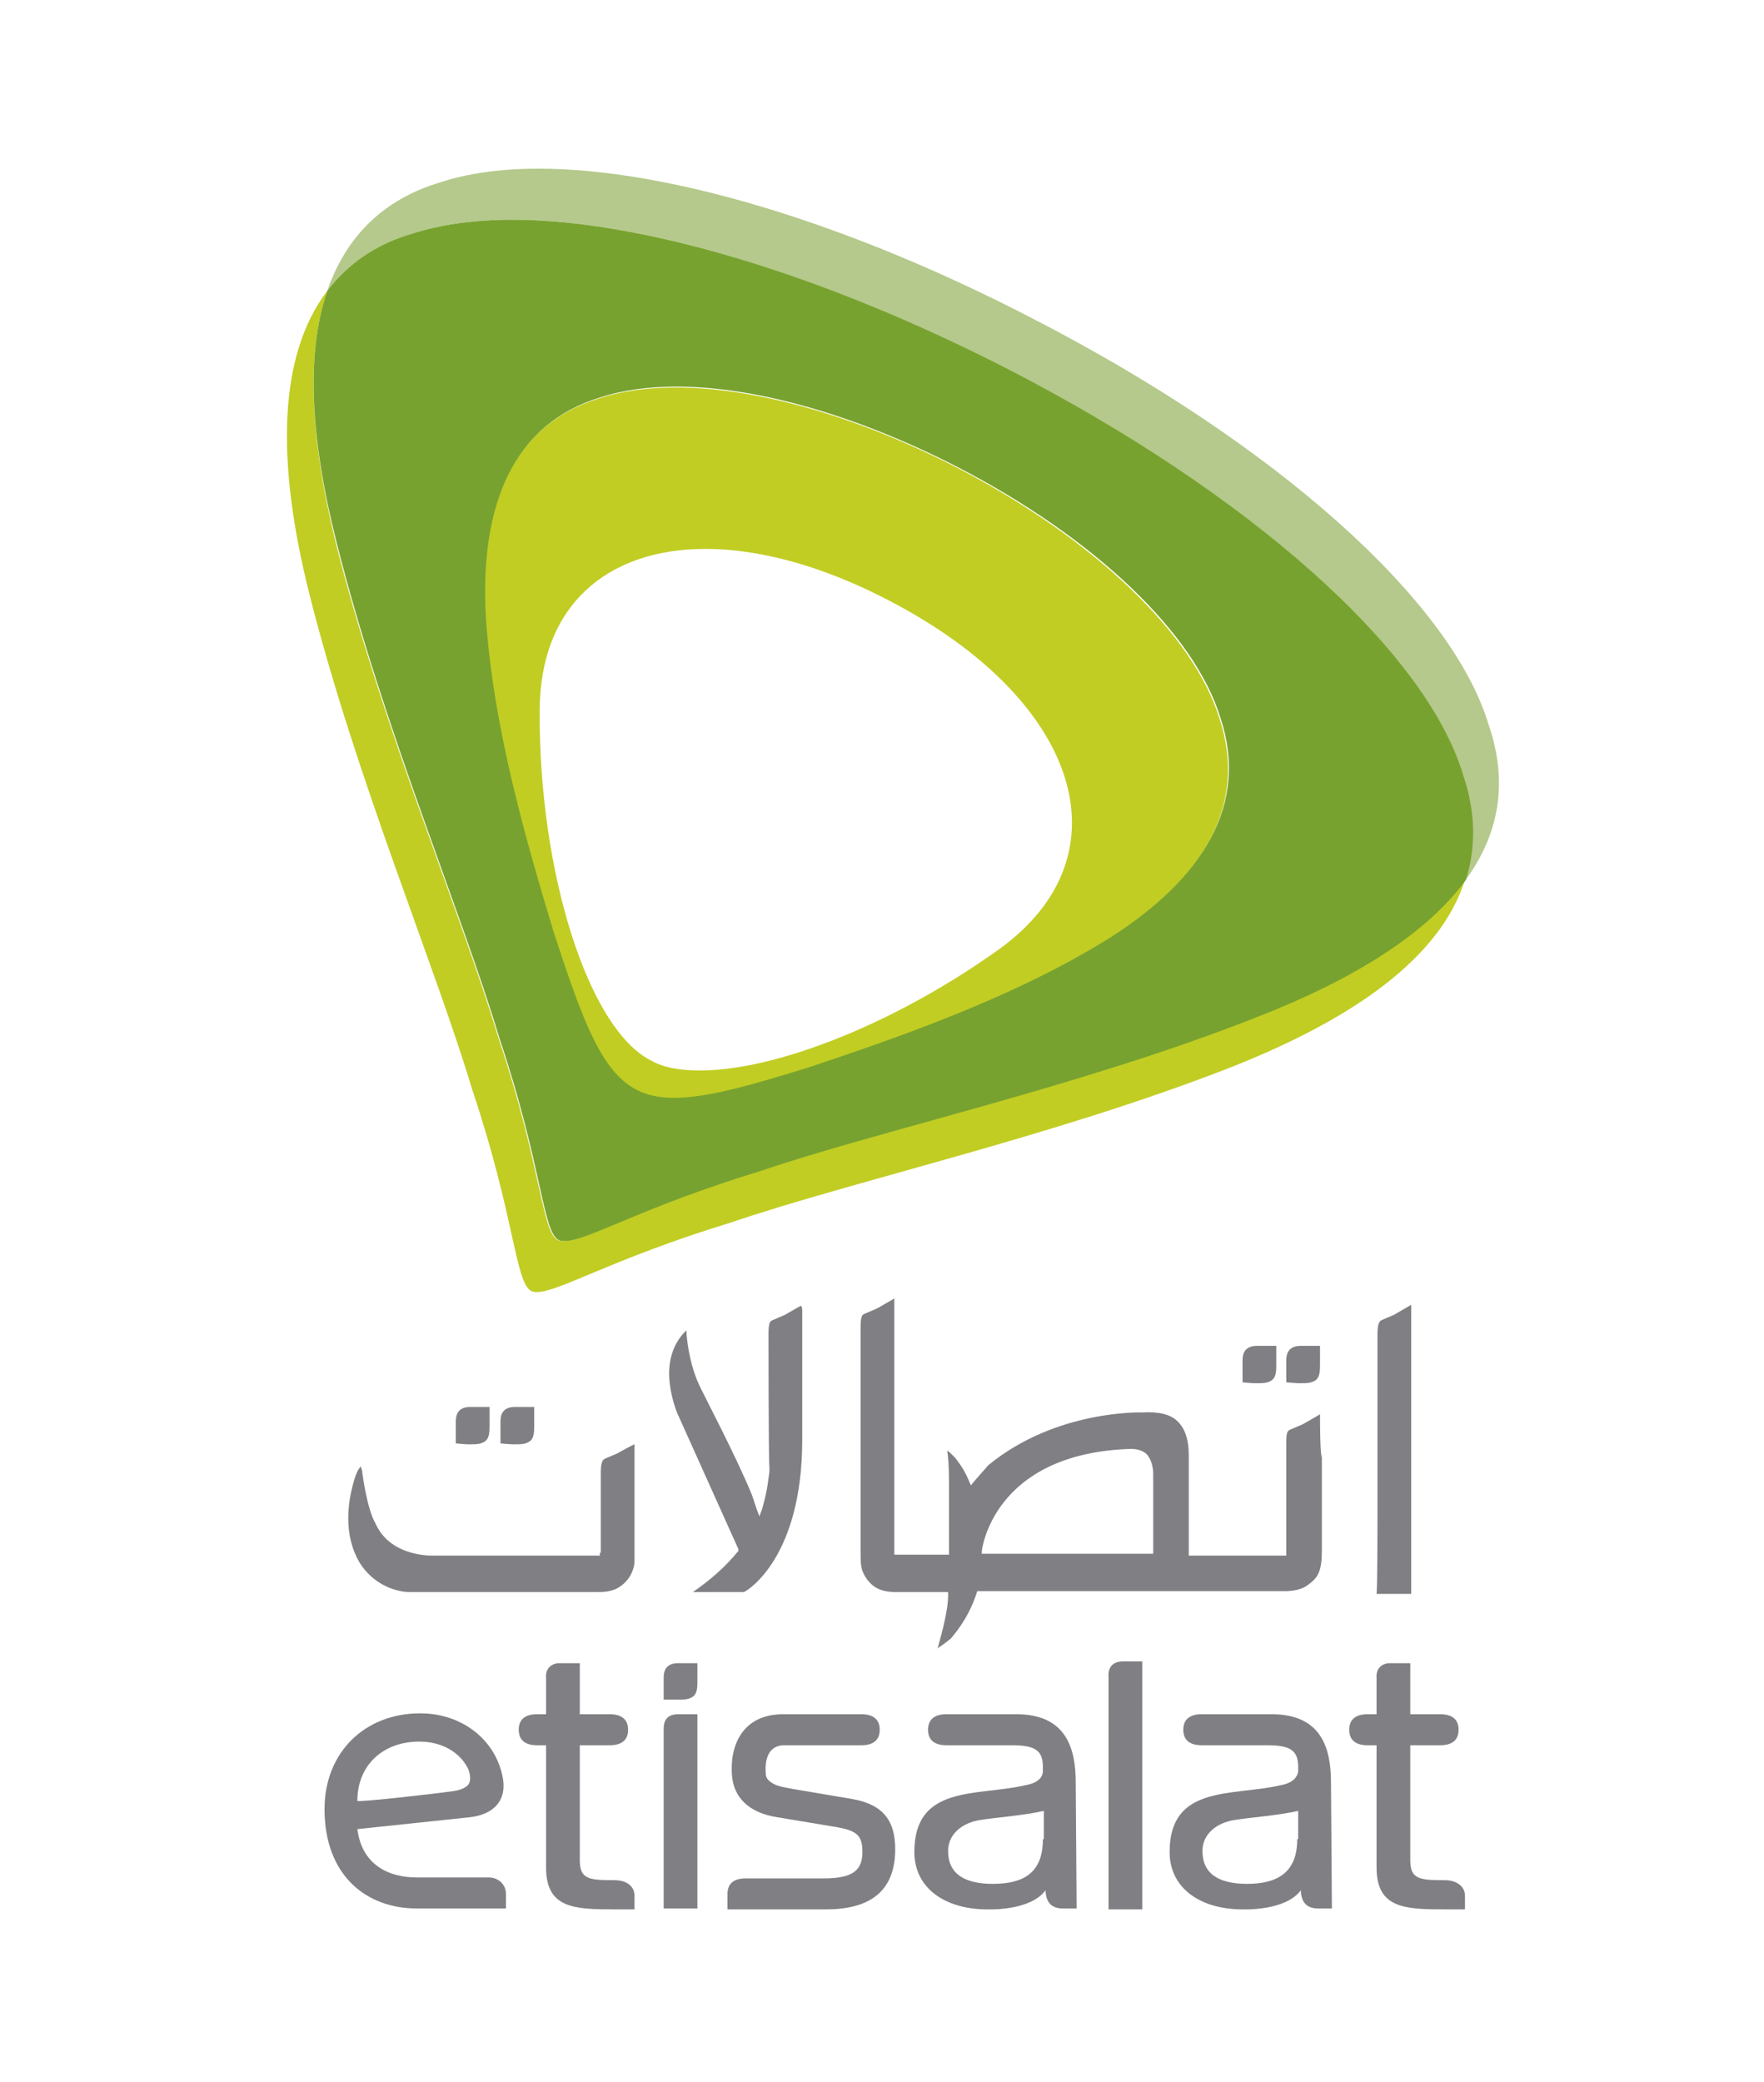 <svg width="100" height="118" viewBox="0 0 100 118" fill="none" xmlns="http://www.w3.org/2000/svg">
<path d="M74.832 80.412C74.832 80.412 74.832 80.309 74.832 80.257C74.832 80.206 74.832 80.154 74.832 80.154L74.574 80.309L73.85 80.723L73.127 81.033C73.023 81.084 72.92 81.136 72.92 81.653V81.808V88.165H67.39V82.48C67.39 81.601 67.184 80.981 66.77 80.568C66.357 80.154 65.685 79.999 64.755 80.051C64.703 80.051 59.845 79.896 56.021 83.048L55.297 83.875L55.039 84.185L54.884 83.823C54.729 83.462 54.522 83.1 54.16 82.635L53.902 82.376C53.902 82.376 53.799 82.273 53.695 82.221C53.747 82.48 53.799 83.1 53.799 83.978V88.113H50.698V73.901C50.698 73.694 50.698 73.591 50.698 73.591L50.439 73.746L49.716 74.159L48.992 74.469C48.889 74.521 48.786 74.573 48.786 75.245V87.958C48.786 88.681 48.786 88.991 49.147 89.508C49.354 89.767 49.716 90.232 50.749 90.232H53.747V90.438C53.747 91.472 53.178 93.281 53.178 93.332C53.178 93.332 53.178 93.384 53.127 93.436C53.282 93.332 53.592 93.126 53.902 92.867C54.781 91.834 55.142 90.955 55.349 90.335L55.401 90.18H68.32C68.32 90.18 72.713 90.18 72.765 90.18C72.765 90.18 73.644 90.232 74.16 89.818C74.729 89.405 74.936 89.043 74.936 87.854C74.936 87.854 74.936 83.772 74.936 82.583C74.832 82.48 74.832 80.464 74.832 80.412ZM65.375 88.061H55.659V87.906C55.659 87.854 56.279 82.376 64.083 82.118C64.496 82.118 64.806 82.221 65.013 82.428C65.375 82.841 65.375 83.462 65.375 83.513V88.061Z" fill="#807F83"/>
<path d="M34.057 88.009V83.461C34.057 82.79 34.212 82.738 34.264 82.686L34.987 82.376C34.987 82.376 35.917 81.859 35.969 81.859C35.969 81.911 35.969 81.963 35.969 82.118V88.474C35.969 88.939 35.711 89.456 35.349 89.766C34.832 90.231 34.264 90.231 33.85 90.231C33.798 90.231 23.153 90.231 23.153 90.231C22.946 90.231 21.344 90.128 20.362 88.526C19.948 87.802 19.742 86.976 19.742 86.045C19.742 85.374 19.845 84.702 20.052 83.978C20.207 83.41 20.362 83.203 20.465 83.1C20.465 83.151 20.465 83.203 20.517 83.306C20.517 83.306 20.775 85.477 21.292 86.356C22.171 88.319 24.651 88.164 24.651 88.164H33.85H34.005V88.009H34.057Z" fill="#807F83"/>
<path d="M43.566 75.659V75.607C43.566 74.935 43.67 74.883 43.773 74.832L44.496 74.522C44.496 74.522 45.375 74.005 45.427 74.005C45.427 74.057 45.478 74.108 45.478 74.263V81.602C45.478 88.217 42.429 90.129 42.171 90.232C42.119 90.232 39.897 90.232 39.277 90.232C40.259 89.561 41.137 88.785 41.809 87.958L41.861 87.907V87.803L38.398 80.103C38.398 80.103 37.933 79.018 37.933 77.829C37.933 77.002 38.191 76.072 38.915 75.4C38.915 75.504 38.915 75.555 38.915 75.555C38.967 76.279 39.173 77.571 39.69 78.604C39.69 78.656 41.809 82.687 42.636 84.754L42.894 85.529L43.049 85.943L43.204 85.529L43.256 85.323C43.514 84.444 43.566 83.721 43.618 83.411C43.618 83.411 43.618 83.359 43.618 83.307V83.152C43.566 82.687 43.566 75.659 43.566 75.659Z" fill="#807F83"/>
<path d="M26.615 102.996L20.258 103.668C20.517 105.683 22.015 106.407 23.618 106.407H27.7C28.269 106.407 28.682 106.82 28.682 107.337C28.682 107.596 28.682 108.164 28.682 108.164H23.618C20.775 108.164 18.398 106.304 18.398 102.531C18.398 99.327 20.672 97.105 23.824 97.105C26.098 97.105 28.01 98.5 28.476 100.619C28.786 101.962 28.062 102.841 26.615 102.996ZM25.426 101.549C25.943 101.497 26.305 101.394 26.512 101.187C26.718 100.98 26.667 100.619 26.563 100.309C26.15 99.378 25.116 98.707 23.773 98.707C21.705 98.707 20.258 100.05 20.258 102.066C20.258 102.169 25.168 101.601 25.426 101.549Z" fill="#807F83"/>
<path d="M48.837 97.157C49.457 97.157 49.871 97.416 49.871 98.036C49.871 98.656 49.457 98.914 48.837 98.914H44.393C43.462 98.966 43.359 99.896 43.411 100.516C43.411 100.723 43.514 100.878 43.669 100.982C43.979 101.24 44.444 101.292 44.961 101.395L48.32 101.963C50.078 102.274 50.749 103.204 50.749 104.806C50.749 107.286 49.199 108.217 46.822 108.217H41.24C41.24 108.217 41.24 107.597 41.24 107.338C41.24 106.718 41.654 106.46 42.274 106.46H46.718C48.424 106.46 48.889 105.943 48.889 104.961C48.889 104.082 48.63 103.772 47.493 103.566L44.083 102.997C42.377 102.739 41.602 101.808 41.499 100.671C41.344 98.966 42.067 97.157 44.393 97.157H48.837Z" fill="#807F83"/>
<path d="M60.982 101.033C60.982 99.121 60.465 97.157 57.623 97.157H53.643C53.023 97.157 52.61 97.416 52.61 98.036C52.61 98.656 53.023 98.914 53.643 98.914H57.364C58.708 98.914 59.121 99.224 59.121 100.155V100.413C59.07 100.982 58.398 101.137 58.088 101.188C55.4 101.808 51.834 101.137 51.834 104.961C51.834 107.028 53.592 108.217 55.969 108.217C56.02 108.217 58.398 108.32 59.276 107.131C59.276 107.131 59.276 107.183 59.276 107.235C59.328 107.855 59.638 108.165 60.258 108.165C60.517 108.165 61.033 108.165 61.033 108.165L60.982 101.033ZM59.121 104.237C59.121 106.098 58.088 106.77 56.279 106.77C54.677 106.77 53.747 106.201 53.747 104.909C53.747 103.927 54.574 103.307 55.555 103.152C56.537 102.997 58.036 102.894 59.173 102.635V104.237H59.121Z" fill="#807F83"/>
<path d="M75.453 101.033C75.453 99.121 74.936 97.157 72.093 97.157H68.114C67.494 97.157 67.08 97.416 67.08 98.036C67.08 98.656 67.494 98.914 68.114 98.914H71.835C73.179 98.914 73.592 99.224 73.592 100.155V100.413C73.489 100.982 72.868 101.137 72.558 101.188C69.871 101.808 66.305 101.137 66.305 104.961C66.305 107.028 68.062 108.217 70.439 108.217C70.491 108.217 72.868 108.32 73.747 107.131C73.747 107.131 73.747 107.183 73.747 107.235C73.799 107.855 74.109 108.165 74.729 108.165C74.987 108.165 75.504 108.165 75.504 108.165L75.453 101.033ZM73.54 104.237C73.54 106.098 72.455 106.77 70.698 106.77C69.096 106.77 68.166 106.201 68.166 104.909C68.166 103.927 68.993 103.307 69.974 103.152C70.956 102.997 72.455 102.894 73.592 102.635V104.237H73.54Z" fill="#807F83"/>
<path d="M64.754 94.159H63.669C62.739 94.159 62.842 94.986 62.842 94.986V105.27V108.216H64.754V94.159V94.159Z" fill="#807F83"/>
<path d="M34.832 106.562C33.385 106.562 32.868 106.511 32.868 105.426V98.914H34.574C35.194 98.914 35.607 98.656 35.607 98.035C35.607 97.415 35.194 97.157 34.574 97.157H32.868V95.348V94.263H32.041C31.886 94.263 31.783 94.263 31.628 94.263C30.853 94.366 30.956 95.09 30.956 95.09V97.157H30.439C29.819 97.157 29.406 97.415 29.406 98.035C29.406 98.656 29.819 98.914 30.439 98.914H30.956V104.444V105.839C30.956 108.165 32.558 108.216 34.832 108.216C35.194 108.216 35.969 108.216 35.969 108.216C35.969 108.216 35.969 107.699 35.969 107.441C35.969 106.924 35.556 106.562 34.832 106.562Z" fill="#807F83"/>
<path d="M81.912 106.562C80.465 106.562 79.948 106.511 79.948 105.426V98.914H81.654C82.274 98.914 82.687 98.656 82.687 98.035C82.687 97.415 82.274 97.157 81.654 97.157H79.948V95.348V94.263H79.121C78.966 94.263 78.863 94.263 78.708 94.263C77.933 94.366 78.036 95.09 78.036 95.09V97.157H77.519C76.899 97.157 76.486 97.415 76.486 98.035C76.486 98.656 76.899 98.914 77.519 98.914H78.036V104.444V105.839C78.036 108.165 79.638 108.216 81.912 108.216C82.274 108.216 83.049 108.216 83.049 108.216C83.049 108.216 83.049 107.699 83.049 107.441C83.049 106.924 82.584 106.562 81.912 106.562Z" fill="#807F83"/>
<path d="M39.535 108.217V97.157H38.45C37.726 97.157 37.623 97.622 37.623 97.984C37.623 98.139 37.623 108.165 37.623 108.165H39.535V108.217Z" fill="#807F83"/>
<path d="M38.346 96.33C38.811 96.33 39.07 96.33 39.328 96.123C39.535 95.916 39.535 95.606 39.535 95.245C39.535 95.038 39.535 94.263 39.535 94.263H38.449C37.726 94.263 37.623 94.728 37.623 95.09C37.623 95.245 37.623 96.33 37.623 96.33C37.623 96.33 38.139 96.33 38.346 96.33Z" fill="#807F83"/>
<path d="M39.69 60.67C38.553 60.67 37.623 60.515 36.899 60.102C33.333 58.293 30.543 49.404 30.594 40.309C30.594 34.365 34.367 31.11 40 31.11C42.997 31.11 46.563 32.04 50.336 34.004C61.24 39.637 64.031 48.474 56.641 53.797C50.801 57.983 44.031 60.67 39.69 60.67ZM38.294 21.962C36.692 21.962 35.194 22.169 33.953 22.583C29.044 24.081 27.132 28.681 27.493 35.037C27.855 41.394 29.871 48.009 31.318 52.815C32.92 57.673 34.005 60.774 36.02 61.807C36.641 62.117 37.312 62.273 38.139 62.273C40.051 62.273 42.636 61.549 46.046 60.464C50.801 58.862 57.312 56.639 62.739 53.28C68.165 49.921 70.749 45.683 69.147 40.774C67.7 35.968 62.015 30.541 54.263 26.51C48.527 23.564 42.842 21.962 38.294 21.962ZM18.553 16.484C15.762 20.154 15.659 26.148 17.519 33.59C20.155 44.081 24.651 54.676 26.77 61.756C29.199 68.991 29.199 72.712 30.129 73.177C30.232 73.229 30.336 73.229 30.439 73.229C31.679 73.229 34.78 71.316 41.395 69.301C48.372 66.924 59.638 64.443 69.716 60.515C76.796 57.725 81.654 54.262 83.049 49.869C80.775 52.919 76.692 55.451 71.266 57.621C61.188 61.549 49.922 64.03 42.946 66.407C36.331 68.422 33.23 70.335 31.989 70.335C31.834 70.335 31.731 70.335 31.628 70.283C30.698 69.818 30.698 66.097 28.269 58.862C26.15 51.782 21.654 41.187 19.018 30.696C17.623 24.96 17.312 20.102 18.553 16.484Z" fill="#C1CD23"/>
<path d="M30.542 9.56C28.424 9.56 26.511 9.818 24.961 10.335C21.654 11.317 19.586 13.487 18.553 16.485C19.69 14.986 21.292 13.901 23.411 13.229C25.013 12.712 26.873 12.454 29.044 12.454C36.382 12.454 46.563 15.503 57.106 20.981C70.749 28.009 80.775 36.898 82.894 43.978C83.617 46.097 83.617 48.112 83.049 49.921C84.961 47.337 85.529 44.392 84.392 41.084C82.274 34.004 72.248 25.115 58.604 18.087C48.062 12.609 37.829 9.56 30.542 9.56Z" fill="#B4C98B"/>
<path d="M38.191 62.222C37.364 62.222 36.641 62.066 36.072 61.756C34.057 60.723 32.971 57.674 31.369 52.764C29.922 47.958 27.959 41.343 27.545 34.986C27.183 28.63 29.095 24.03 34.005 22.532C35.245 22.118 36.744 21.912 38.346 21.912C42.842 21.912 48.527 23.514 54.263 26.459C62.067 30.49 67.752 35.917 69.199 40.723C70.801 45.581 68.217 49.819 62.791 53.229C57.364 56.589 50.852 58.811 46.098 60.413C42.636 61.498 40.103 62.222 38.191 62.222ZM29.044 12.454C26.925 12.454 25.013 12.713 23.411 13.229C21.292 13.85 19.69 14.986 18.553 16.485C17.312 20.103 17.623 24.961 19.07 30.697C21.705 41.188 26.201 51.782 28.32 58.862C30.749 66.097 30.749 69.819 31.679 70.284C31.783 70.335 31.886 70.335 32.041 70.335C33.282 70.335 36.382 68.423 42.997 66.408C49.974 64.03 61.24 61.601 71.318 57.622C76.744 55.503 80.878 52.919 83.101 49.87C83.669 48.061 83.669 46.046 82.946 43.927C80.827 36.847 70.801 27.958 57.157 20.93C46.563 15.503 36.331 12.454 29.044 12.454Z" fill="#78A22F"/>
<path d="M78.088 86.046V75.607C78.088 74.935 78.243 74.883 78.294 74.832L79.018 74.522L80 73.953C80 73.953 80 73.953 80 74.005C80 74.056 80 74.108 80 74.263V80.723C80 80.723 80 90.077 80 90.336C79.793 90.336 78.294 90.336 78.036 90.336C78.088 90.025 78.088 86.046 78.088 86.046Z" fill="#807F83"/>
<path d="M26.563 81.859C27.028 81.859 27.286 81.859 27.545 81.652C27.752 81.446 27.752 81.136 27.752 80.722C27.752 80.515 27.752 79.74 27.752 79.74H26.666C25.943 79.74 25.839 80.205 25.839 80.567C25.839 80.722 25.839 81.807 25.839 81.807C25.839 81.807 26.356 81.859 26.563 81.859Z" fill="#807F83"/>
<path d="M29.095 81.859C29.56 81.859 29.819 81.859 30.077 81.652C30.284 81.446 30.284 81.136 30.284 80.722C30.284 80.515 30.284 79.74 30.284 79.74H29.198C28.475 79.74 28.372 80.205 28.372 80.567C28.372 80.722 28.372 81.807 28.372 81.807C28.372 81.807 28.888 81.859 29.095 81.859Z" fill="#807F83"/>
<path d="M71.162 78.397C71.627 78.397 71.885 78.397 72.144 78.191C72.351 77.984 72.351 77.674 72.351 77.26C72.351 77.053 72.351 76.278 72.351 76.278H71.265C70.542 76.278 70.439 76.743 70.439 77.105C70.439 77.26 70.439 78.346 70.439 78.346C70.439 78.346 70.955 78.397 71.162 78.397Z" fill="#807F83"/>
<path d="M73.642 78.397C74.108 78.397 74.366 78.397 74.624 78.191C74.831 77.984 74.831 77.674 74.831 77.26C74.831 77.053 74.831 76.278 74.831 76.278H73.746C73.022 76.278 72.919 76.743 72.919 77.105C72.919 77.26 72.919 78.346 72.919 78.346C72.919 78.346 73.487 78.397 73.642 78.397Z" fill="#807F83"/>
</svg>
